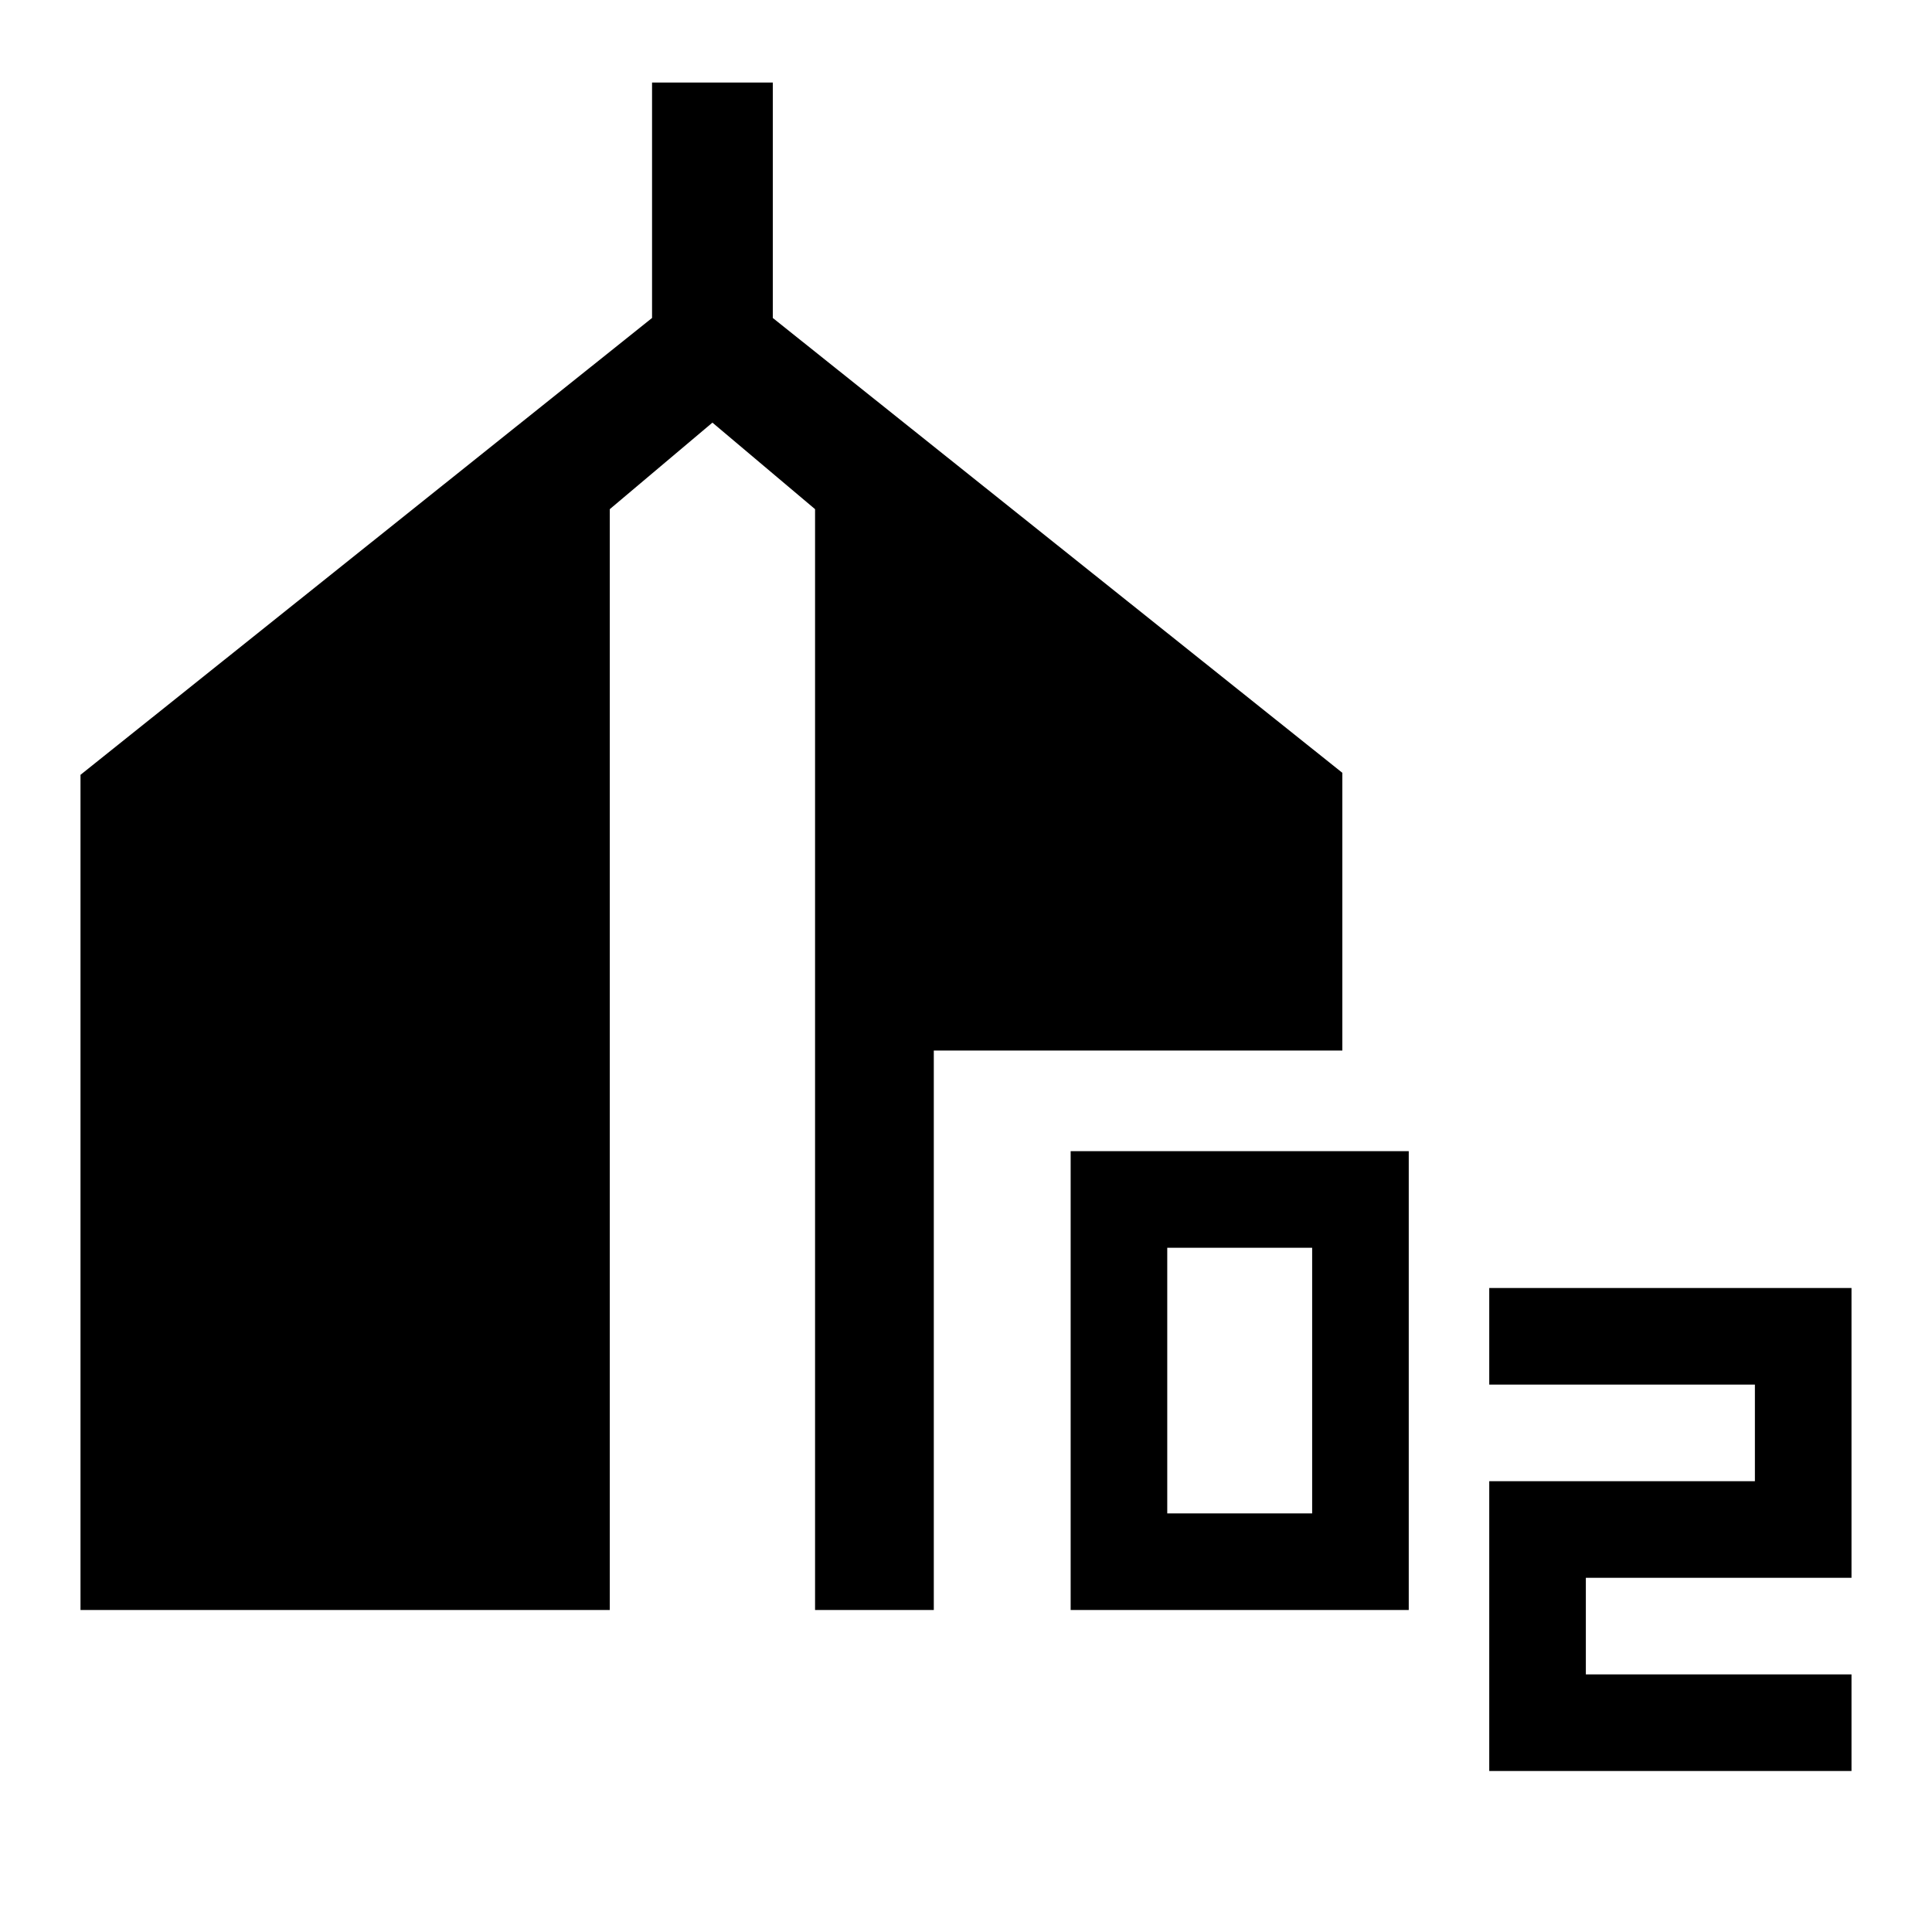 <svg xmlns="http://www.w3.org/2000/svg" width="48" height="48" viewBox="0 -960 960 960"><path d="M532-160v-228h168v228H532Zm48-48h72v-132h-72v132ZM740-80v-144h132v-48H740v-48h180v144H788v48h132v48H740ZM40-160v-415l284-227v-117h60v117l283 226v138H464v278h-59v-547l-51-43-51 43v547H40Z"/></svg>